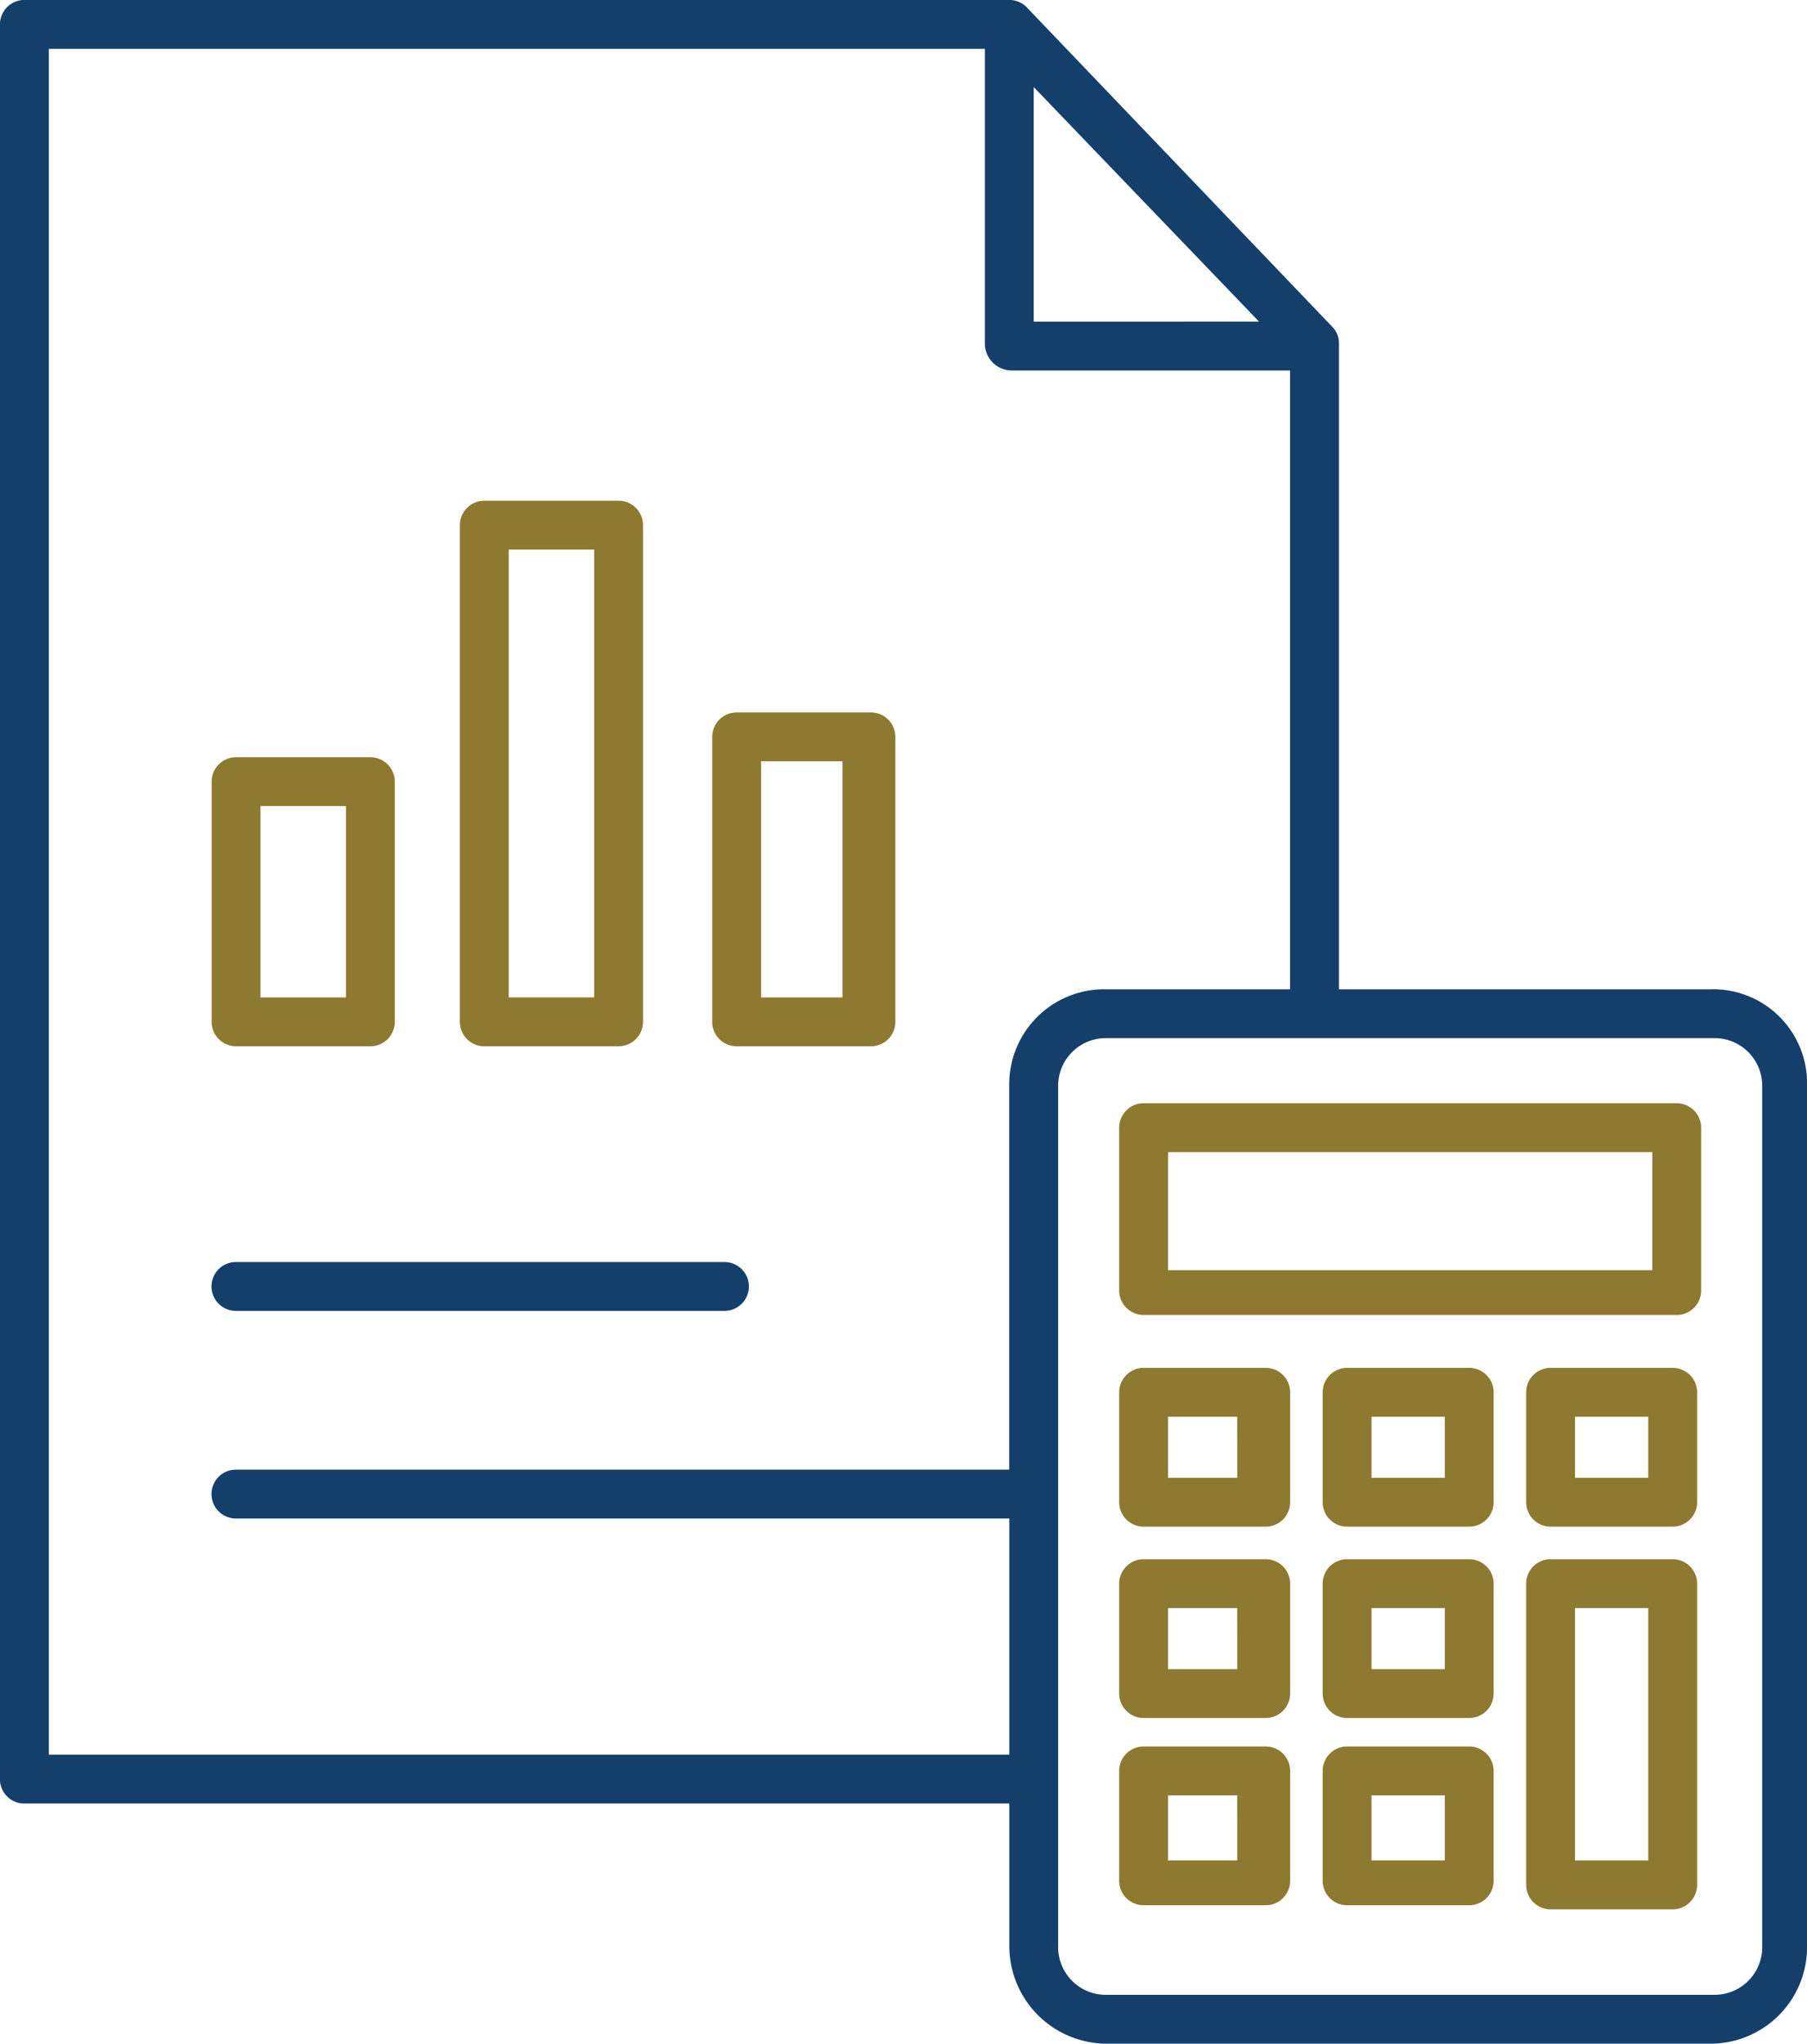 <svg id="application-icons" xmlns="http://www.w3.org/2000/svg" width="96.193" height="108.758" viewBox="0 0 96.193 108.758">
  <path id="Path_1" data-name="Path 1" d="M125.161,57.646H105.278V23.336a1.257,1.257,0,0,0-.314-.9L88.717,5.452A1.3,1.3,0,0,0,87.8,5H35.2A1.309,1.309,0,0,0,34,6.405V99.576a1.3,1.3,0,0,0,1.2,1.4H87.729v7.541a5.2,5.2,0,0,0,5.1,5.241h32.336a5.145,5.145,0,0,0,5.031-5.241V62.722a5,5,0,0,0-5.031-5.077ZM89.029,9.634l11.994,12.482H89.029ZM36.6,98.376V7.6H86.429V23.336A1.436,1.436,0,0,0,87.8,24.715h14.873V57.646H92.825a5.057,5.057,0,0,0-5.1,5.077V83.21H46.559a1.3,1.3,0,1,0,0,2.6h41.17V98.376Zm91.209,10.246a2.536,2.536,0,0,1-2.537,2.536H92.865a2.536,2.536,0,0,1-2.536-2.537V62.782a2.536,2.536,0,0,1,2.537-2.536h32.407a2.536,2.536,0,0,1,2.536,2.537Z" transform="translate(-34 -5)" fill="#143f6b"/>
  <path id="Path_2" data-name="Path 2" d="M339.981,277.3a1.3,1.3,0,0,0-1.3-1.3H310.3a1.3,1.3,0,0,0-1.3,1.3v8.666a1.3,1.3,0,0,0,1.3,1.3h28.381a1.3,1.3,0,0,0,1.3-1.3Zm-2.6,7.583H311.6V278.6h25.781Z" transform="translate(-249.422 -217.288)" fill="#8e7930"/>
  <path id="Path_3" data-name="Path 3" d="M318.1,389.3a1.3,1.3,0,0,0-1.3-1.3h-6.5a1.3,1.3,0,0,0-1.3,1.3v5.849a1.3,1.3,0,0,0,1.3,1.3h6.5a1.3,1.3,0,0,0,1.3-1.3Zm-2.816,4.55H311.6V390.6h3.683Z" transform="translate(-249.422 -305.023)" fill="#8e7930"/>
  <path id="Path_4" data-name="Path 4" d="M318.1,435.3a1.3,1.3,0,0,0-1.3-1.3h-6.5a1.3,1.3,0,0,0-1.3,1.3v5.849a1.3,1.3,0,0,0,1.3,1.3h6.5a1.3,1.3,0,0,0,1.3-1.3Zm-2.816,4.766H311.6V436.6h3.683Z" transform="translate(-249.422 -341.058)" fill="#8e7930"/>
  <path id="Path_5" data-name="Path 5" d="M368.1,389.3a1.3,1.3,0,0,0-1.3-1.3h-6.5a1.3,1.3,0,0,0-1.3,1.3v5.849a1.3,1.3,0,0,0,1.3,1.3h6.5a1.3,1.3,0,0,0,1.3-1.3Zm-2.6,4.55h-3.9V390.6h3.9Z" transform="translate(-288.589 -305.023)" fill="#8e7930"/>
  <path id="Path_6" data-name="Path 6" d="M368.1,435.3a1.3,1.3,0,0,0-1.3-1.3h-6.5a1.3,1.3,0,0,0-1.3,1.3v5.849a1.3,1.3,0,0,0,1.3,1.3h6.5a1.3,1.3,0,0,0,1.3-1.3Zm-2.6,4.766h-3.9V436.6h3.9Z" transform="translate(-288.589 -341.058)" fill="#8e7930"/>
  <path id="Path_7" data-name="Path 7" d="M418.1,389.3a1.3,1.3,0,0,0-1.3-1.3h-6.5a1.3,1.3,0,0,0-1.3,1.3v16.032a1.3,1.3,0,0,0,1.3,1.3h6.5a1.3,1.3,0,0,0,1.3-1.3Zm-2.6,14.732h-3.9V390.6h3.9Z" transform="translate(-327.757 -305.023)" fill="#8e7930"/>
  <path id="Path_8" data-name="Path 8" d="M418.1,342.3a1.3,1.3,0,0,0-1.3-1.3h-6.5a1.3,1.3,0,0,0-1.3,1.3v5.849a1.3,1.3,0,0,0,1.3,1.3h6.5a1.3,1.3,0,0,0,1.3-1.3Zm-2.6,4.55h-3.9V343.6h3.9Z" transform="translate(-327.757 -268.206)" fill="#8e7930"/>
  <path id="Path_9" data-name="Path 9" d="M318.1,342.3a1.3,1.3,0,0,0-1.3-1.3h-6.5a1.3,1.3,0,0,0-1.3,1.3v5.849a1.3,1.3,0,0,0,1.3,1.3h6.5a1.3,1.3,0,0,0,1.3-1.3Zm-2.816,4.55H311.6V343.6h3.683Z" transform="translate(-249.422 -268.206)" fill="#8e7930"/>
  <path id="Path_10" data-name="Path 10" d="M368.1,342.3a1.3,1.3,0,0,0-1.3-1.3h-6.5a1.3,1.3,0,0,0-1.3,1.3v5.849a1.3,1.3,0,0,0,1.3,1.3h6.5a1.3,1.3,0,0,0,1.3-1.3Zm-2.6,4.55h-3.9V343.6h3.9Z" transform="translate(-288.589 -268.206)" fill="#8e7930"/>
  <path id="Path_11" data-name="Path 11" d="M87.271,317.6h26.007a1.3,1.3,0,1,0,0-2.6H87.271a1.3,1.3,0,0,0,0,2.6Z" transform="translate(-74.712 -247.839)" fill="#143f6b"/>
  <path id="Path_12" data-name="Path 12" d="M156.749,129.3a1.3,1.3,0,0,0-1.3-1.3H148.3a1.3,1.3,0,0,0-1.3,1.3v26.431a1.3,1.3,0,0,0,1.3,1.3h7.149a1.3,1.3,0,0,0,1.3-1.3Zm-7.149,1.3h4.55v23.831H149.6Z" transform="translate(-122.519 -101.352)" fill="#8e7930"/>
  <path id="Path_13" data-name="Path 13" d="M218.749,181.3a1.3,1.3,0,0,0-1.3-1.3H210.3a1.3,1.3,0,0,0-1.3,1.3v15.165a1.3,1.3,0,0,0,1.3,1.3h7.149a1.3,1.3,0,0,0,1.3-1.3Zm-7.149,1.3h4.333v12.566H211.6Z" transform="translate(-171.086 -142.086)" fill="#8e7930"/>
  <path id="Path_14" data-name="Path 14" d="M95.749,192.3a1.3,1.3,0,0,0-1.3-1.3H87.3a1.3,1.3,0,0,0-1.3,1.3v12.782a1.3,1.3,0,0,0,1.3,1.3h7.149a1.3,1.3,0,0,0,1.3-1.3ZM88.6,193.6h4.55v10.183H88.6Z" transform="translate(-74.734 -150.703)" fill="#8e7930"/>
</svg>
